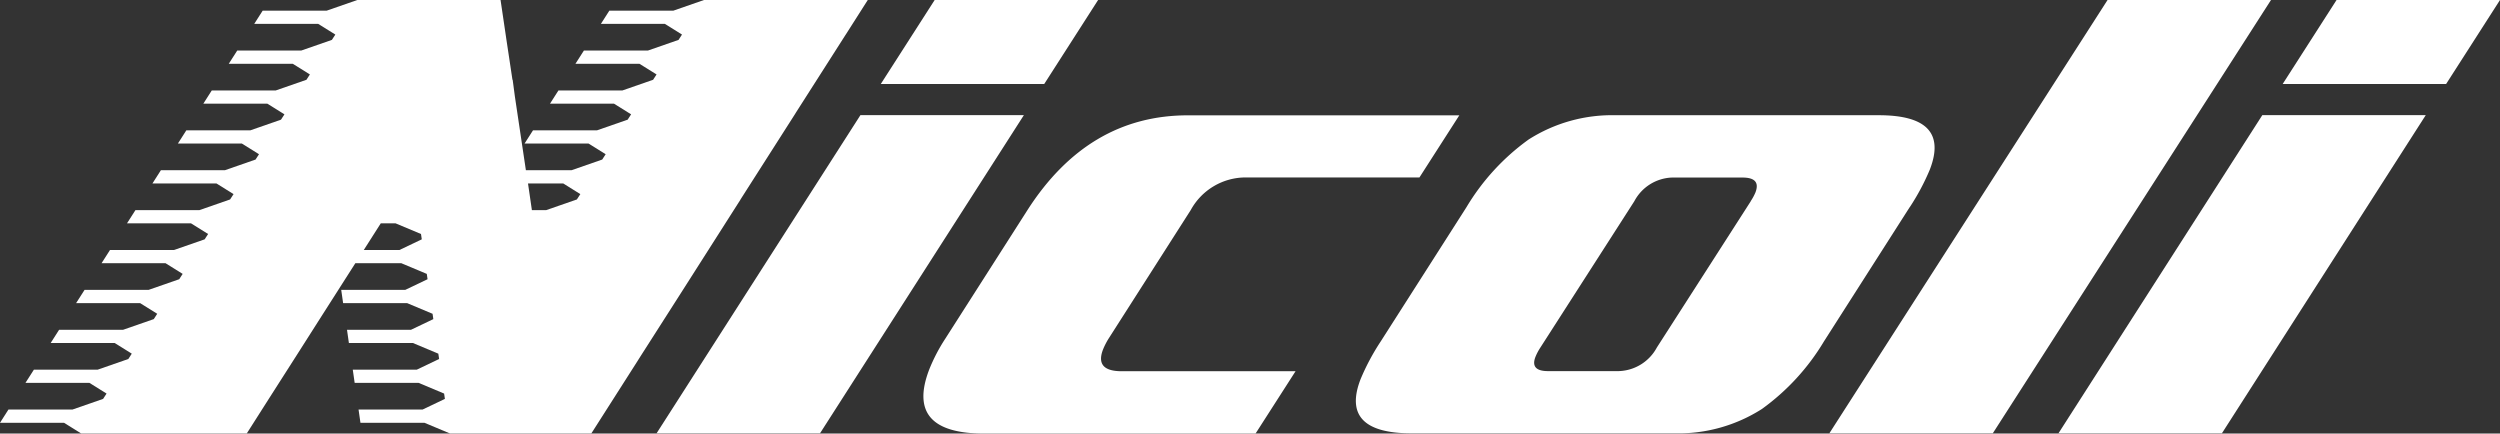 <?xml version="1.0" encoding="UTF-8"?>
<svg xmlns="http://www.w3.org/2000/svg" id="nicoli_group_logo_light" data-name="nicoli group logo light" width="225" height="39.02" viewBox="0 0 225 39.02">
  <rect x="0" y="0" width="225" height="39.02" fill="#333333" stroke="none"/>
  <path id="Tracciato_574" data-name="Tracciato 574" d="M92.15,10.36,73.8,39H59.09L77.44,10.36H92.15ZM98.83,0,93.98,7.56H79.27L84.12,0Z" fill="#fff"></path>
  <g id="Raggruppa_217" data-name="Raggruppa 217">
    <path id="Tracciato_575" data-name="Tracciato 575" d="M131.35,10.36l-3.6,5.61H112.1a5.633,5.633,0,0,0-4.93,2.93l-7.4,11.58a6.514,6.514,0,0,0-.5.98q-.75,1.95,1.68,1.95H116.6L113,39.02H88.57q-7.17,0-4.93-5.79a15.781,15.781,0,0,1,1.43-2.74l7.4-11.58q5.475-8.535,14.45-8.53h24.43Z" fill="#fff"></path>
    <path id="Tracciato_576" data-name="Tracciato 576" d="M171.87,18.65l-7.71,12.07a20.4,20.4,0,0,1-5.59,6.09A13.969,13.969,0,0,1,150.74,39H127.05q-6.48,0-4.6-4.87a20.588,20.588,0,0,1,1.82-3.41l7.71-12.07a20.4,20.4,0,0,1,5.59-6.09,13.969,13.969,0,0,1,7.83-2.19h23.69q6.48,0,4.6,4.88a20.588,20.588,0,0,1-1.82,3.41m-14.31-.55a4.663,4.663,0,0,0,.43-.79c.34-.89-.04-1.34-1.16-1.34h-6.36a3.994,3.994,0,0,0-3.38,2.13l-8.45,13.16a4.779,4.779,0,0,0-.45.85c-.33.85.05,1.28,1.13,1.28h6.36a4.034,4.034,0,0,0,3.44-2.13l8.45-13.16Z" fill="#fff"></path>
  </g>
  <path id="Tracciato_577" data-name="Tracciato 577" d="M204.39,0,179.35,39H164.64L189.68,0Z" fill="#fff"></path>
  <path id="Tracciato_578" data-name="Tracciato 578" d="M218.32,10.36,199.97,39H185.26l18.35-28.64h14.71ZM225,0l-4.85,7.56H205.44L210.29,0Z" fill="#fff"></path>
  <path id="Tracciato_579" data-name="Tracciato 579" d="M76.12,3.11,78.1,0H63.36L60.6.96H54.84l-.76,1.19h5.76l1.54.96h0l-.31.48-2.76.96H52.55l-.76,1.19h5.76l1.54.96h0l-.31.48h0l-2.76.96H50.26L49.5,9.33h5.76l1.54.96h0l-.31.48h0l-2.76.96H47.97l-.76,1.19h5.76l1.54.96h0l-.31.48h0l-2.76.96H47.33l-.99-6.63-.2-1.51h-.02l-.3-2-.24-1.59h0l-.07-.48h0L45.05,0H32.16L29.4.96H23.64l-.76,1.19h5.76l1.54.96h0l-.31.48-2.76.96H21.35l-.76,1.19h5.76l1.54.96h0l-.31.48-2.76.96H19.06L18.3,9.33h5.76l1.54.96h0l-.31.48-2.76.96H16.77l-.76,1.19h5.76l1.54.96h0l-.31.48h0l-2.76.96H14.48l-.76,1.19h5.76l1.54.96h0l-.31.48h0l-2.76.96H12.19l-.76,1.19h5.76l1.54.96h0l-.31.48h0l-2.76.96H9.9l-.76,1.19H14.9l1.54.96h0l-.31.48h0l-2.76.96H7.61l-.76,1.19h5.76l1.54.96h0l-.31.48h0l-2.76.96H5.32l-.76,1.19h5.76l1.54.96h0l-.31.48h0l-2.76.96H3.05l-.76,1.19H8.05l1.54.96h0l-.31.48h0l-2.76.96H.76L0,38.05H5.76l1.54.96H22.21l1.98-3.11h0l2.6-4.07h0l1.98-3.11h0l3.21-5.03h4.14l2.29.96.07.48-2.01.96H30.71l.17,1.19h5.76l2.29.96.07.48-2.01.96H31.23l.17,1.19h5.76l2.29.96.07.48-2.01.96H31.75l.17,1.19h5.76l2.29.96h0l.07.48-2.01.96H32.27l.17,1.19H38.2l2.29.96H53.22l4.21-6.6.06-.1h0l3.4-5.32,1.18-1.85h0l4.57-7.17h0v-.01l4.89-7.66h0l.13-.21,4.45-6.97h0ZM50.69,16.51l1.54.96h0l-.31.48-2.76.96H47.87l-.14-.96h0l-.21-1.44h3.17ZM35.94,22.5h-3.2l1.53-2.4H35.6l2.29.96.07.48-2.01.96Z" fill="#fff"></path>
</svg>
